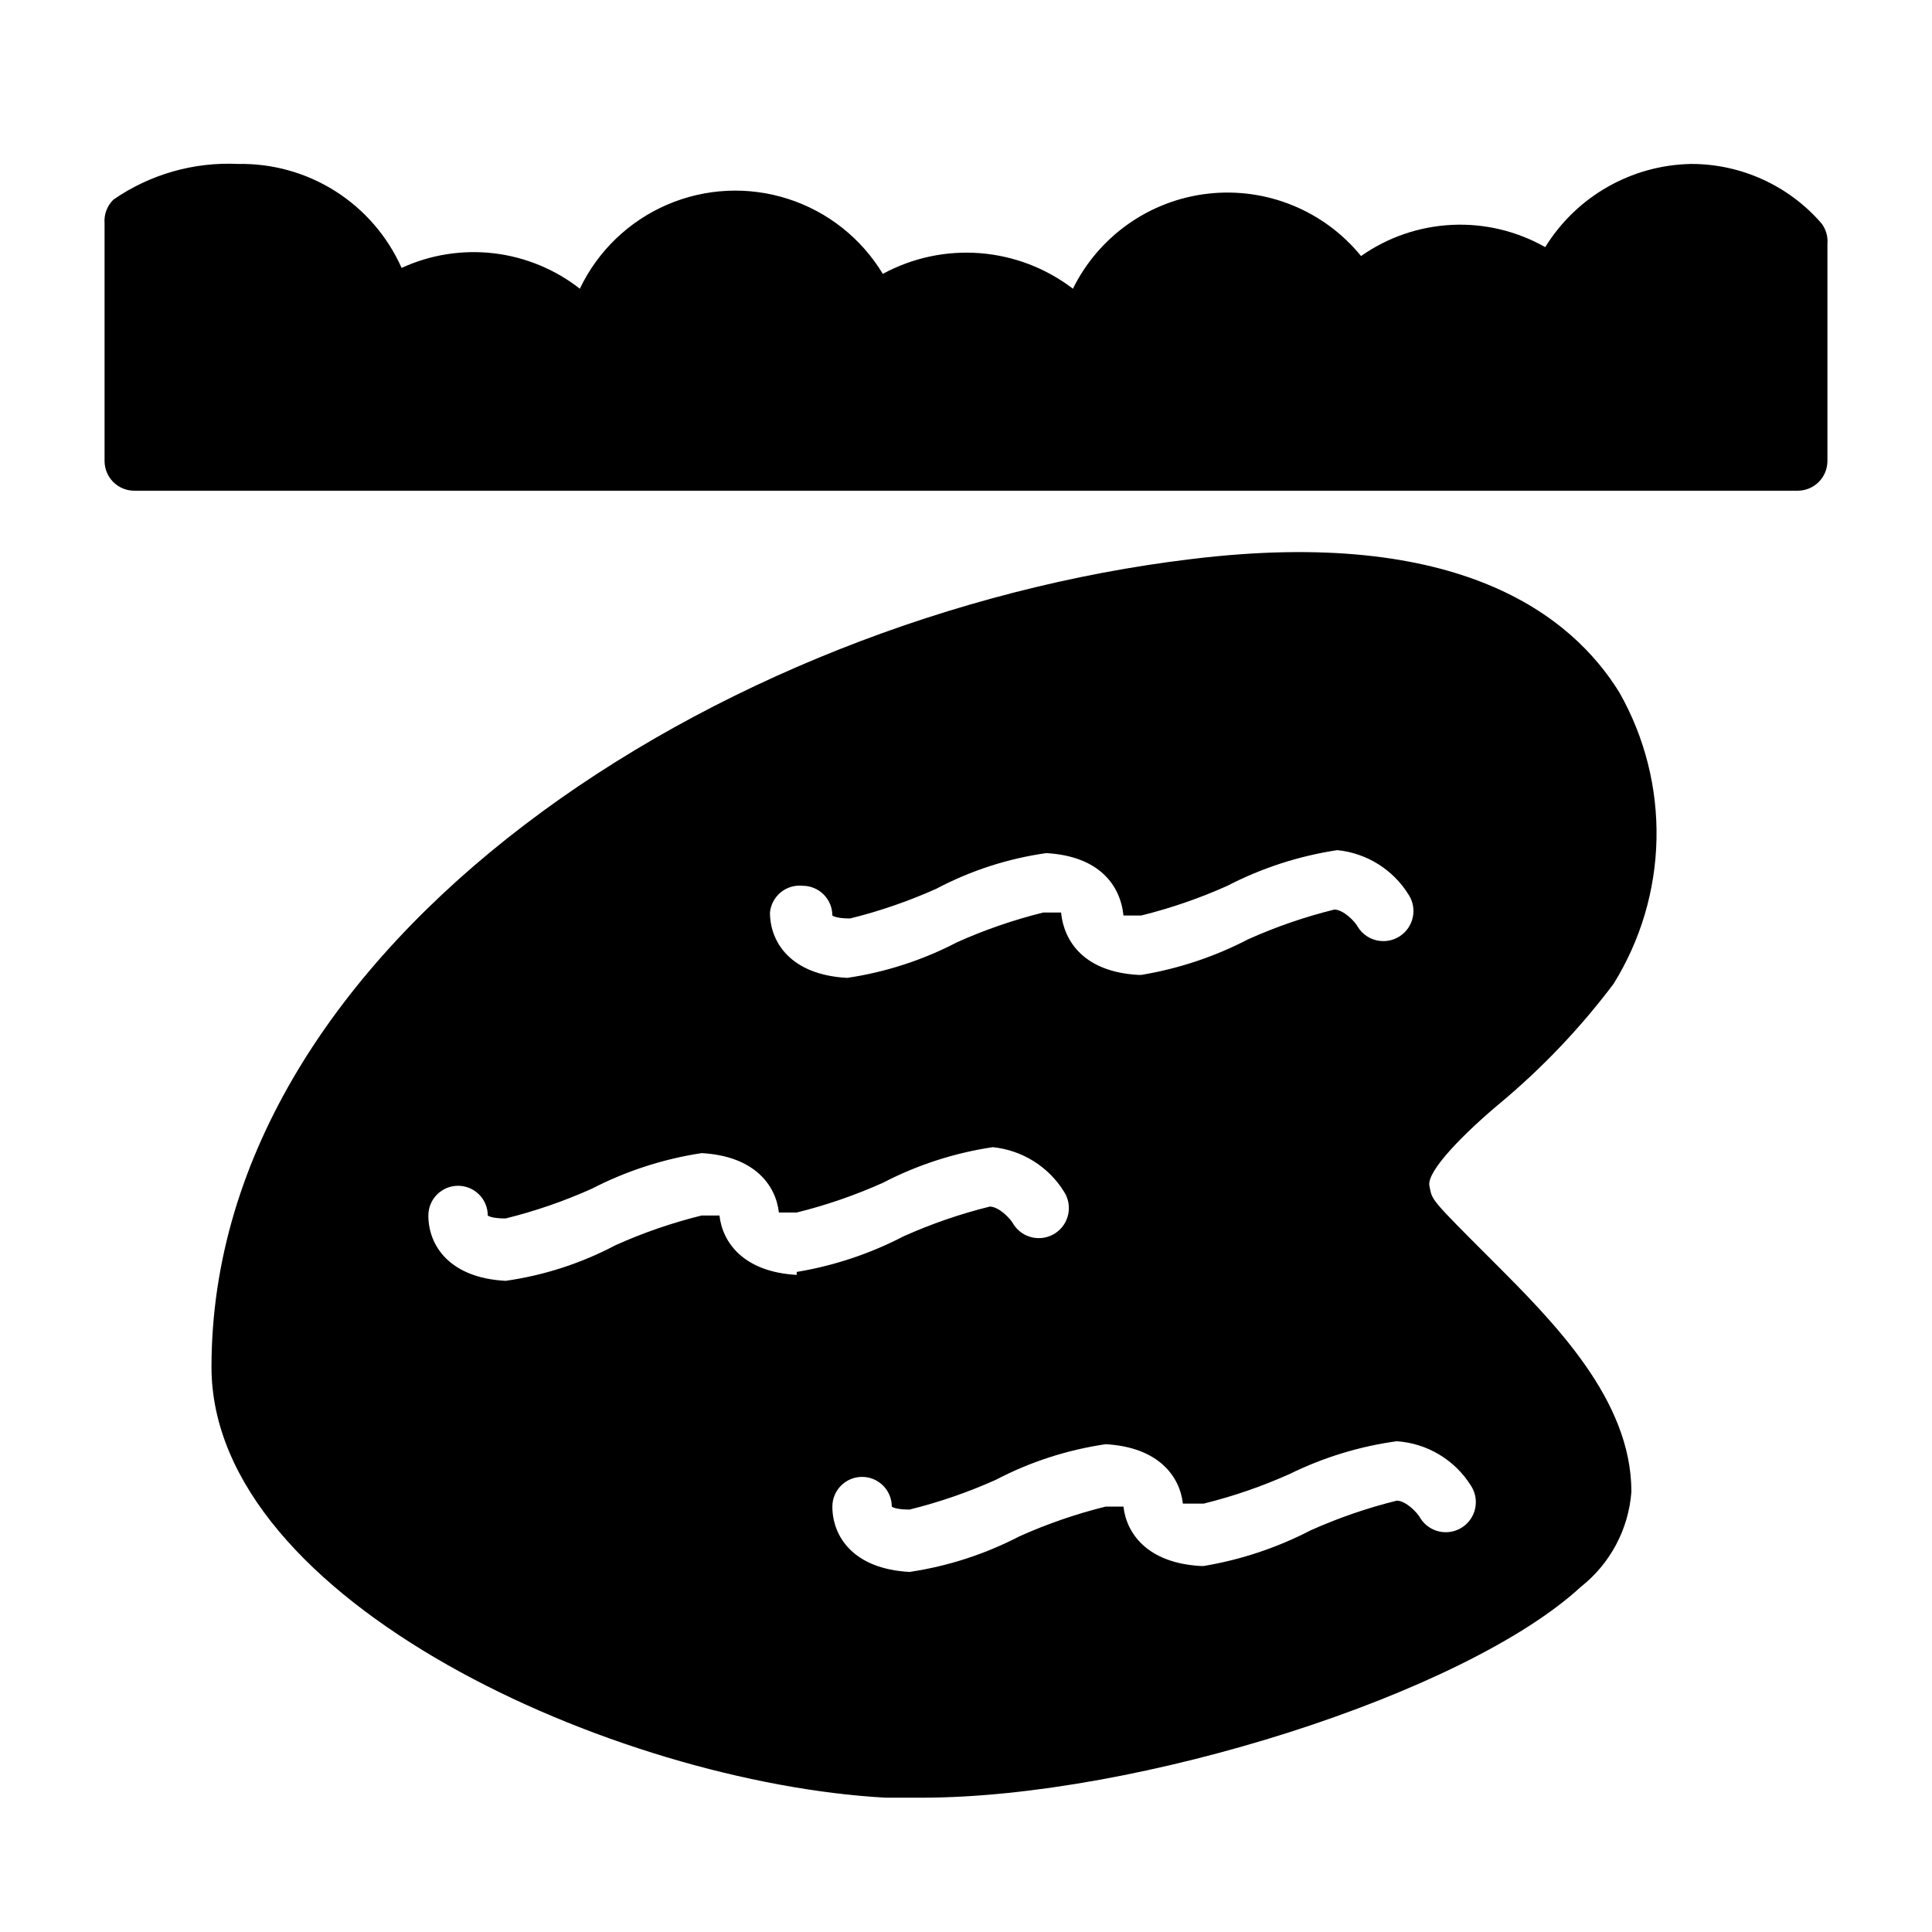 <?xml version="1.0" encoding="UTF-8"?>
<!-- Uploaded to: SVG Repo, www.svgrepo.com, Generator: SVG Repo Mixer Tools -->
<svg fill="#000000" width="800px" height="800px" version="1.1" viewBox="144 144 512 512" xmlns="http://www.w3.org/2000/svg">
 <g>
  <path d="m592.07 187.45c-15.766 0.324-30.289 8.625-38.57 22.043-7.523-4.269-16.105-6.316-24.746-5.898-8.641 0.418-16.984 3.281-24.062 8.258-9.816-12.055-25.094-18.281-40.543-16.531-15.449 1.754-28.945 11.246-35.816 25.191-7.121-5.449-15.668-8.719-24.605-9.418-8.941-0.699-17.891 1.207-25.773 5.484-5.707-9.453-14.648-16.52-25.164-19.887-10.516-3.367-21.895-2.809-32.031 1.57s-18.344 12.285-23.098 22.25c-6.609-5.168-14.512-8.418-22.844-9.391-8.332-0.969-16.77 0.371-24.391 3.883-3.711-8.34-9.797-15.402-17.496-20.301-7.699-4.898-16.676-7.422-25.801-7.254-11.758-0.57-23.379 2.746-33.062 9.445-1.688 1.641-2.555 3.953-2.359 6.301v62.977c0 2.086 0.828 4.09 2.305 5.566 1.477 1.473 3.477 2.305 5.566 2.305h440.83c2.09 0 4.09-0.832 5.566-2.305 1.477-1.477 2.309-3.481 2.309-5.566v-57.469c0.184-1.969-0.379-3.934-1.578-5.508-8.703-10.039-21.348-15.785-34.637-15.746z"/>
  <path d="m541.7 436.21c11.145-9.316 21.18-19.883 29.914-31.488 7.168-11.531 11.098-24.781 11.375-38.359 0.277-13.574-3.109-26.973-9.801-38.789-12.594-20.469-42.508-44.082-113.36-35.426-125.16 14.957-259.78 101.55-259.78 214.12 0 62.188 107.06 110.21 178.7 114.14h9.445c57.465 0 144.06-27.551 174.76-55.891v0.004c7.793-6.148 12.648-15.289 13.383-25.191 0-24.402-20.469-44.871-37-61.402s-15.742-15.742-16.531-19.68c-0.785-3.934 9.449-14.168 18.895-22.039zm-184.99-57.469c2.086 0 4.09 0.832 5.566 2.309 1.477 1.477 2.305 3.477 2.305 5.566 0 0 0.789 0.789 4.723 0.789v-0.004c7.828-1.938 15.469-4.574 22.828-7.871 9.09-4.809 18.945-8.004 29.129-9.445 14.168 0.789 19.68 8.66 20.469 16.531h4.723c7.828-1.941 15.469-4.574 22.828-7.875 9.125-4.723 18.965-7.914 29.125-9.445 7.789 0.785 14.773 5.152 18.895 11.809 2.391 3.695 1.332 8.629-2.363 11.02-3.695 2.394-8.629 1.336-11.02-2.359-0.789-1.574-3.938-4.723-6.297-4.723-7.832 1.934-15.473 4.566-22.832 7.871-8.891 4.621-18.453 7.809-28.336 9.445h-0.789c-14.168-0.789-19.68-8.66-20.469-16.531h-4.723c-7.828 1.941-15.469 4.574-22.828 7.871-9.113 4.754-18.957 7.945-29.125 9.449-14.957-0.789-20.469-9.445-20.469-17.32 0.199-2.09 1.227-4.016 2.852-5.348 1.629-1.332 3.719-1.957 5.809-1.738zm-1.574 103.12c-14.168-0.789-19.68-8.66-20.469-15.742h-4.723c-7.832 1.934-15.469 4.566-22.828 7.871-9.09 4.809-18.945 8.004-29.129 9.445-14.957-0.789-20.469-9.445-20.469-17.32l0.004 0.004c0-4.348 3.523-7.875 7.871-7.875 2.09 0 4.09 0.832 5.566 2.309 1.477 1.477 2.305 3.477 2.305 5.566 0 0 0.789 0.789 4.723 0.789v-0.004c7.832-1.934 15.473-4.57 22.832-7.871 9.129-4.711 18.969-7.902 29.125-9.445 14.168 0.789 19.68 8.66 20.469 15.742h4.723c7.828-1.938 15.469-4.574 22.828-7.871 9.121-4.738 18.961-7.93 29.125-9.445 7.793 0.785 14.773 5.148 18.895 11.805 2.391 3.695 1.332 8.633-2.363 11.023-3.695 2.391-8.629 1.332-11.02-2.363-0.789-1.574-3.938-4.723-6.297-4.723-7.828 1.938-15.469 4.574-22.828 7.871-8.891 4.621-18.457 7.809-28.34 9.449zm178.7 55.891c2.391 3.695 1.332 8.629-2.363 11.023-3.695 2.391-8.629 1.332-11.02-2.363-0.789-1.574-3.938-4.723-6.297-4.723-7.832 1.938-15.469 4.574-22.832 7.871-8.895 4.609-18.457 7.797-28.336 9.445h-0.789c-14.168-0.789-19.68-8.66-20.469-15.742h-4.723c-7.828 1.938-15.469 4.574-22.828 7.871-9.121 4.738-18.961 7.93-29.125 9.445-14.957-0.789-20.469-9.445-20.469-17.32v0.004c0-4.348 3.523-7.871 7.871-7.871 4.348 0 7.875 3.523 7.875 7.871 0 0 0.789 0.789 4.723 0.789v-0.004c7.828-1.938 15.469-4.57 22.828-7.871 9.105-4.766 18.953-7.957 29.125-9.445 14.168 0.789 19.68 8.66 20.469 15.742h5.512c7.828-1.934 15.469-4.566 22.828-7.871 8.922-4.383 18.488-7.309 28.34-8.66 8.074 0.547 15.398 4.941 19.68 11.809z"/>
 </g>
</svg>